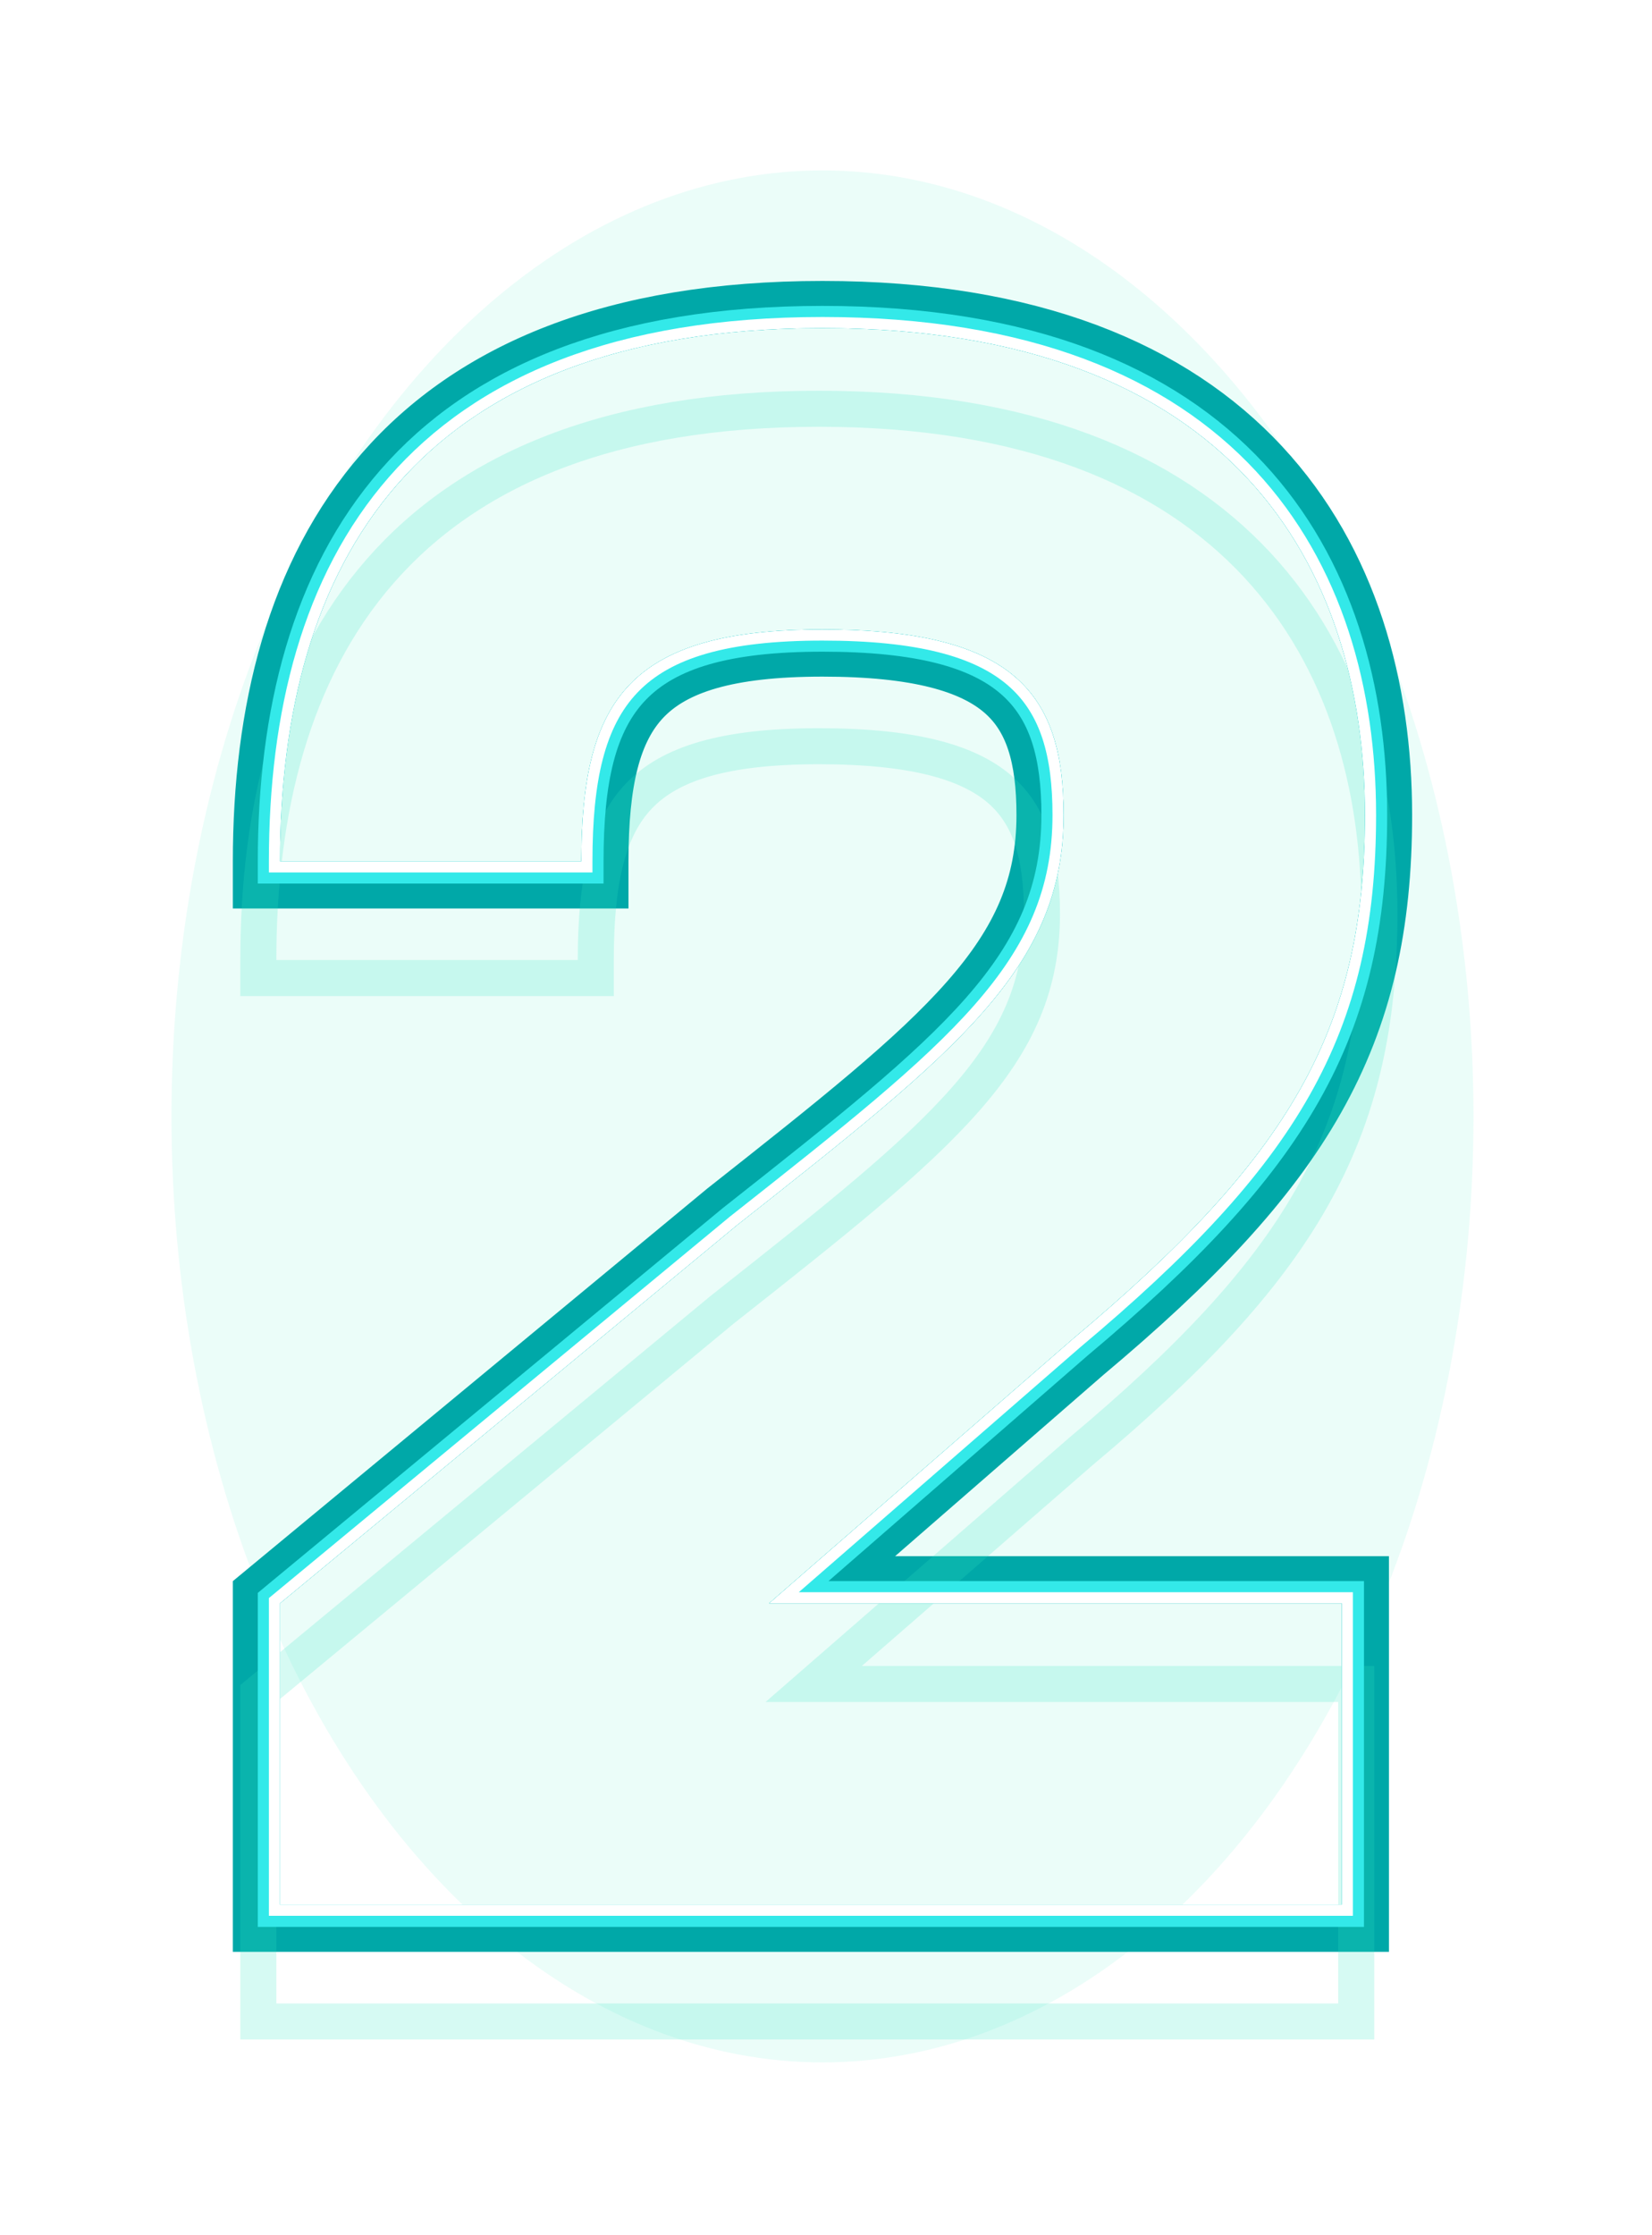 <?xml version="1.0" encoding="UTF-8"?> <svg xmlns="http://www.w3.org/2000/svg" width="119" height="161" viewBox="0 0 119 161" fill="none"> <g style="mix-blend-mode:hard-light" filter="url(#filter0_f_412_1607)"> <ellipse cx="59.247" cy="80.413" rx="46.895" ry="68.138" fill="#33E9C6" fill-opacity="0.1"></ellipse> </g> <g style="mix-blend-mode:hard-light" filter="url(#filter1_f_412_1607)"> <path d="M96.655 114.185H58.874L78.126 97.432C85.93 90.886 91.326 85.217 94.758 79.152C98.211 73.05 99.623 66.639 99.623 58.702C99.623 49.554 97.187 40.428 90.821 33.582C84.438 26.716 74.282 22.333 59.246 22.333C44.211 22.333 34.035 26.717 27.645 34.029C21.284 41.308 18.869 51.27 18.869 62.042V63.34H20.168H41.878H43.176V62.042C43.176 56.251 44.064 52.533 46.3 50.208C48.527 47.892 52.403 46.64 59.246 46.64C66.097 46.64 70.036 47.809 72.28 49.748C74.463 51.634 75.317 54.499 75.317 58.702C75.317 63.834 73.558 67.799 69.815 72.062C66.027 76.377 60.293 80.904 52.381 87.15L52.263 87.243L52.251 87.252L52.24 87.262L19.34 114.483L18.869 114.873V115.483V137.194V138.492H20.168H96.655H97.953V137.194V115.483V114.185H96.655Z" stroke="#00A8A8" stroke-width="2.596"></path> </g> <g style="mix-blend-mode:hard-light" filter="url(#filter2_f_412_1607)"> <path d="M96.655 113.786H59.942L78.385 97.736C86.201 91.18 91.64 85.475 95.106 79.349C98.6 73.174 100.023 66.692 100.023 58.702C100.023 49.488 97.569 40.252 91.114 33.31C84.635 26.341 74.361 21.934 59.246 21.934C44.132 21.934 33.831 26.343 27.344 33.766C20.895 41.146 18.47 51.219 18.47 62.042V63.74H20.168H41.878H43.575V62.042C43.575 56.267 44.467 52.691 46.588 50.485C48.697 48.291 52.43 47.039 59.246 47.039C66.072 47.039 69.888 48.209 72.019 50.05C74.071 51.823 74.917 54.542 74.917 58.702C74.917 63.717 73.208 67.592 69.515 71.798C65.751 76.086 60.04 80.594 52.098 86.864L52.015 86.93L52 86.942L51.985 86.954L19.085 114.176L18.47 114.685V115.483V137.194V138.891H20.168H96.655H98.353V137.194V115.483V113.786H96.655Z" stroke="#00A8A8" stroke-width="3.395"></path> </g> <g style="mix-blend-mode:hard-light" filter="url(#filter3_ddi_412_1607)"> <path d="M96.655 114.185H58.874L78.126 97.432C85.93 90.886 91.326 85.217 94.758 79.152C98.211 73.05 99.623 66.639 99.623 58.702C99.623 49.554 97.187 40.428 90.821 33.582C84.438 26.716 74.282 22.333 59.246 22.333C44.211 22.333 34.035 26.717 27.645 34.029C21.284 41.308 18.869 51.27 18.869 62.042V63.34H20.168H41.878H43.176V62.042C43.176 56.251 44.064 52.533 46.3 50.208C48.527 47.892 52.403 46.64 59.246 46.64C66.097 46.64 70.036 47.809 72.28 49.748C74.463 51.634 75.317 54.499 75.317 58.702C75.317 63.834 73.558 67.799 69.815 72.062C66.027 76.377 60.293 80.904 52.381 87.15L52.263 87.243L52.251 87.252L52.24 87.262L19.34 114.483L18.869 114.873V115.483V137.194V138.492H20.168H96.655H97.953V137.194V115.483V114.185H96.655Z" stroke="#33E9C6" stroke-opacity="0.2" stroke-width="2.596"></path> </g> <g filter="url(#filter4_f_412_1607)"> <path d="M96.655 114.685H57.54L77.802 97.052C85.591 90.519 90.935 84.895 94.323 78.906C97.725 72.895 99.124 66.573 99.124 58.702C99.124 49.636 96.709 40.648 90.456 33.922C84.191 27.183 74.184 22.832 59.246 22.832C44.309 22.832 34.289 27.184 28.02 34.358C21.77 41.511 19.369 51.334 19.369 62.042V62.841H20.168H41.878H42.677V62.042C42.677 56.23 43.56 52.337 45.94 49.862C48.314 47.393 52.37 46.141 59.246 46.141C66.128 46.141 70.222 47.31 72.606 49.37C74.953 51.398 75.816 54.446 75.816 58.702C75.816 63.98 73.995 68.058 70.19 72.391C66.372 76.74 60.608 81.291 52.733 87.508L52.572 87.635L52.565 87.641L52.558 87.646L19.658 114.868L19.369 115.108V115.483V137.194V137.993H20.168H96.655H97.454V137.194V115.483V114.685H96.655Z" stroke="#33E9E9" stroke-width="1.598"></path> </g> <g filter="url(#filter5_f_412_1607)"> <path d="M96.655 115.084H56.473L77.539 96.751C77.54 96.75 77.541 96.749 77.542 96.749C85.32 90.225 90.622 84.637 93.976 78.71C97.336 72.771 98.725 66.521 98.725 58.702C98.725 49.702 96.327 40.824 90.163 34.194C83.993 27.558 74.105 23.232 59.246 23.232C44.388 23.232 34.493 27.558 28.321 34.62C22.158 41.673 19.768 51.386 19.768 62.042V62.442H20.168H41.878H42.277V62.042C42.277 56.214 43.158 52.179 45.652 49.585C48.144 46.993 52.343 45.741 59.246 45.741C66.152 45.741 70.371 46.91 72.867 49.068C75.346 51.209 76.215 54.403 76.215 58.702C76.215 64.096 74.344 68.265 70.49 72.655C66.648 77.031 60.86 81.601 53.013 87.796L52.82 87.948L52.82 87.948L52.813 87.954L19.913 115.176L19.768 115.295V115.483V137.194V137.593H20.168H96.655H97.055V137.194V115.483V115.084H96.655Z" stroke="white" stroke-width="0.799"></path> </g> <defs> <filter id="filter0_f_412_1607" x="0.37" y="0.293" width="117.755" height="160.24" filterUnits="userSpaceOnUse" color-interpolation-filters="sRGB"> <feFlood flood-opacity="0" result="BackgroundImageFix"></feFlood> <feBlend mode="normal" in="SourceGraphic" in2="BackgroundImageFix" result="shape"></feBlend> <feGaussianBlur stdDeviation="5.991" result="effect1_foregroundBlur_412_1607"></feGaussianBlur> </filter> <filter id="filter1_f_412_1607" x="5.589" y="9.053" width="107.315" height="142.72" filterUnits="userSpaceOnUse" color-interpolation-filters="sRGB"> <feFlood flood-opacity="0" result="BackgroundImageFix"></feFlood> <feBlend mode="normal" in="SourceGraphic" in2="BackgroundImageFix" result="shape"></feBlend> <feGaussianBlur stdDeviation="5.991" result="effect1_foregroundBlur_412_1607"></feGaussianBlur> </filter> <filter id="filter2_f_412_1607" x="12.778" y="16.242" width="92.936" height="128.341" filterUnits="userSpaceOnUse" color-interpolation-filters="sRGB"> <feFlood flood-opacity="0" result="BackgroundImageFix"></feFlood> <feBlend mode="normal" in="SourceGraphic" in2="BackgroundImageFix" result="shape"></feBlend> <feGaussianBlur stdDeviation="1.997" result="effect1_foregroundBlur_412_1607"></feGaussianBlur> </filter> <filter id="filter3_ddi_412_1607" x="12.379" y="19.837" width="93.735" height="129.14" filterUnits="userSpaceOnUse" color-interpolation-filters="sRGB"> <feFlood flood-opacity="0" result="BackgroundImageFix"></feFlood> <feColorMatrix in="SourceAlpha" type="matrix" values="0 0 0 0 0 0 0 0 0 0 0 0 0 0 0 0 0 0 127 0" result="hardAlpha"></feColorMatrix> <feOffset dy="2.596"></feOffset> <feGaussianBlur stdDeviation="0.999"></feGaussianBlur> <feColorMatrix type="matrix" values="0 0 0 0 0 0 0 0 0 0.3 0 0 0 0 0.275 0 0 0 0.7 0"></feColorMatrix> <feBlend mode="multiply" in2="BackgroundImageFix" result="effect1_dropShadow_412_1607"></feBlend> <feColorMatrix in="SourceAlpha" type="matrix" values="0 0 0 0 0 0 0 0 0 0 0 0 0 0 0 0 0 0 127 0" result="hardAlpha"></feColorMatrix> <feOffset dy="3.994"></feOffset> <feGaussianBlur stdDeviation="2.596"></feGaussianBlur> <feColorMatrix type="matrix" values="0 0 0 0 0 0 0 0 0 0.6 0 0 0 0 0.6 0 0 0 1 0"></feColorMatrix> <feBlend mode="color-dodge" in2="effect1_dropShadow_412_1607" result="effect2_dropShadow_412_1607"></feBlend> <feBlend mode="normal" in="SourceGraphic" in2="effect2_dropShadow_412_1607" result="shape"></feBlend> <feColorMatrix in="SourceAlpha" type="matrix" values="0 0 0 0 0 0 0 0 0 0 0 0 0 0 0 0 0 0 127 0" result="hardAlpha"></feColorMatrix> <feOffset dx="-0.26" dy="0.519"></feOffset> <feGaussianBlur stdDeviation="0.13"></feGaussianBlur> <feComposite in2="hardAlpha" operator="arithmetic" k2="-1" k3="1"></feComposite> <feColorMatrix type="matrix" values="0 0 0 0 1 0 0 0 0 1 0 0 0 0 1 0 0 0 0.5 0"></feColorMatrix> <feBlend mode="normal" in2="shape" result="effect3_innerShadow_412_1607"></feBlend> </filter> <filter id="filter4_f_412_1607" x="18.17" y="21.634" width="82.152" height="117.557" filterUnits="userSpaceOnUse" color-interpolation-filters="sRGB"> <feFlood flood-opacity="0" result="BackgroundImageFix"></feFlood> <feBlend mode="normal" in="SourceGraphic" in2="BackgroundImageFix" result="shape"></feBlend> <feGaussianBlur stdDeviation="0.2" result="effect1_foregroundBlur_412_1607"></feGaussianBlur> </filter> <filter id="filter5_f_412_1607" x="19.102" y="22.566" width="80.288" height="115.693" filterUnits="userSpaceOnUse" color-interpolation-filters="sRGB"> <feFlood flood-opacity="0" result="BackgroundImageFix"></feFlood> <feBlend mode="normal" in="SourceGraphic" in2="BackgroundImageFix" result="shape"></feBlend> <feGaussianBlur stdDeviation="0.133" result="effect1_foregroundBlur_412_1607"></feGaussianBlur> </filter> </defs> </svg> 